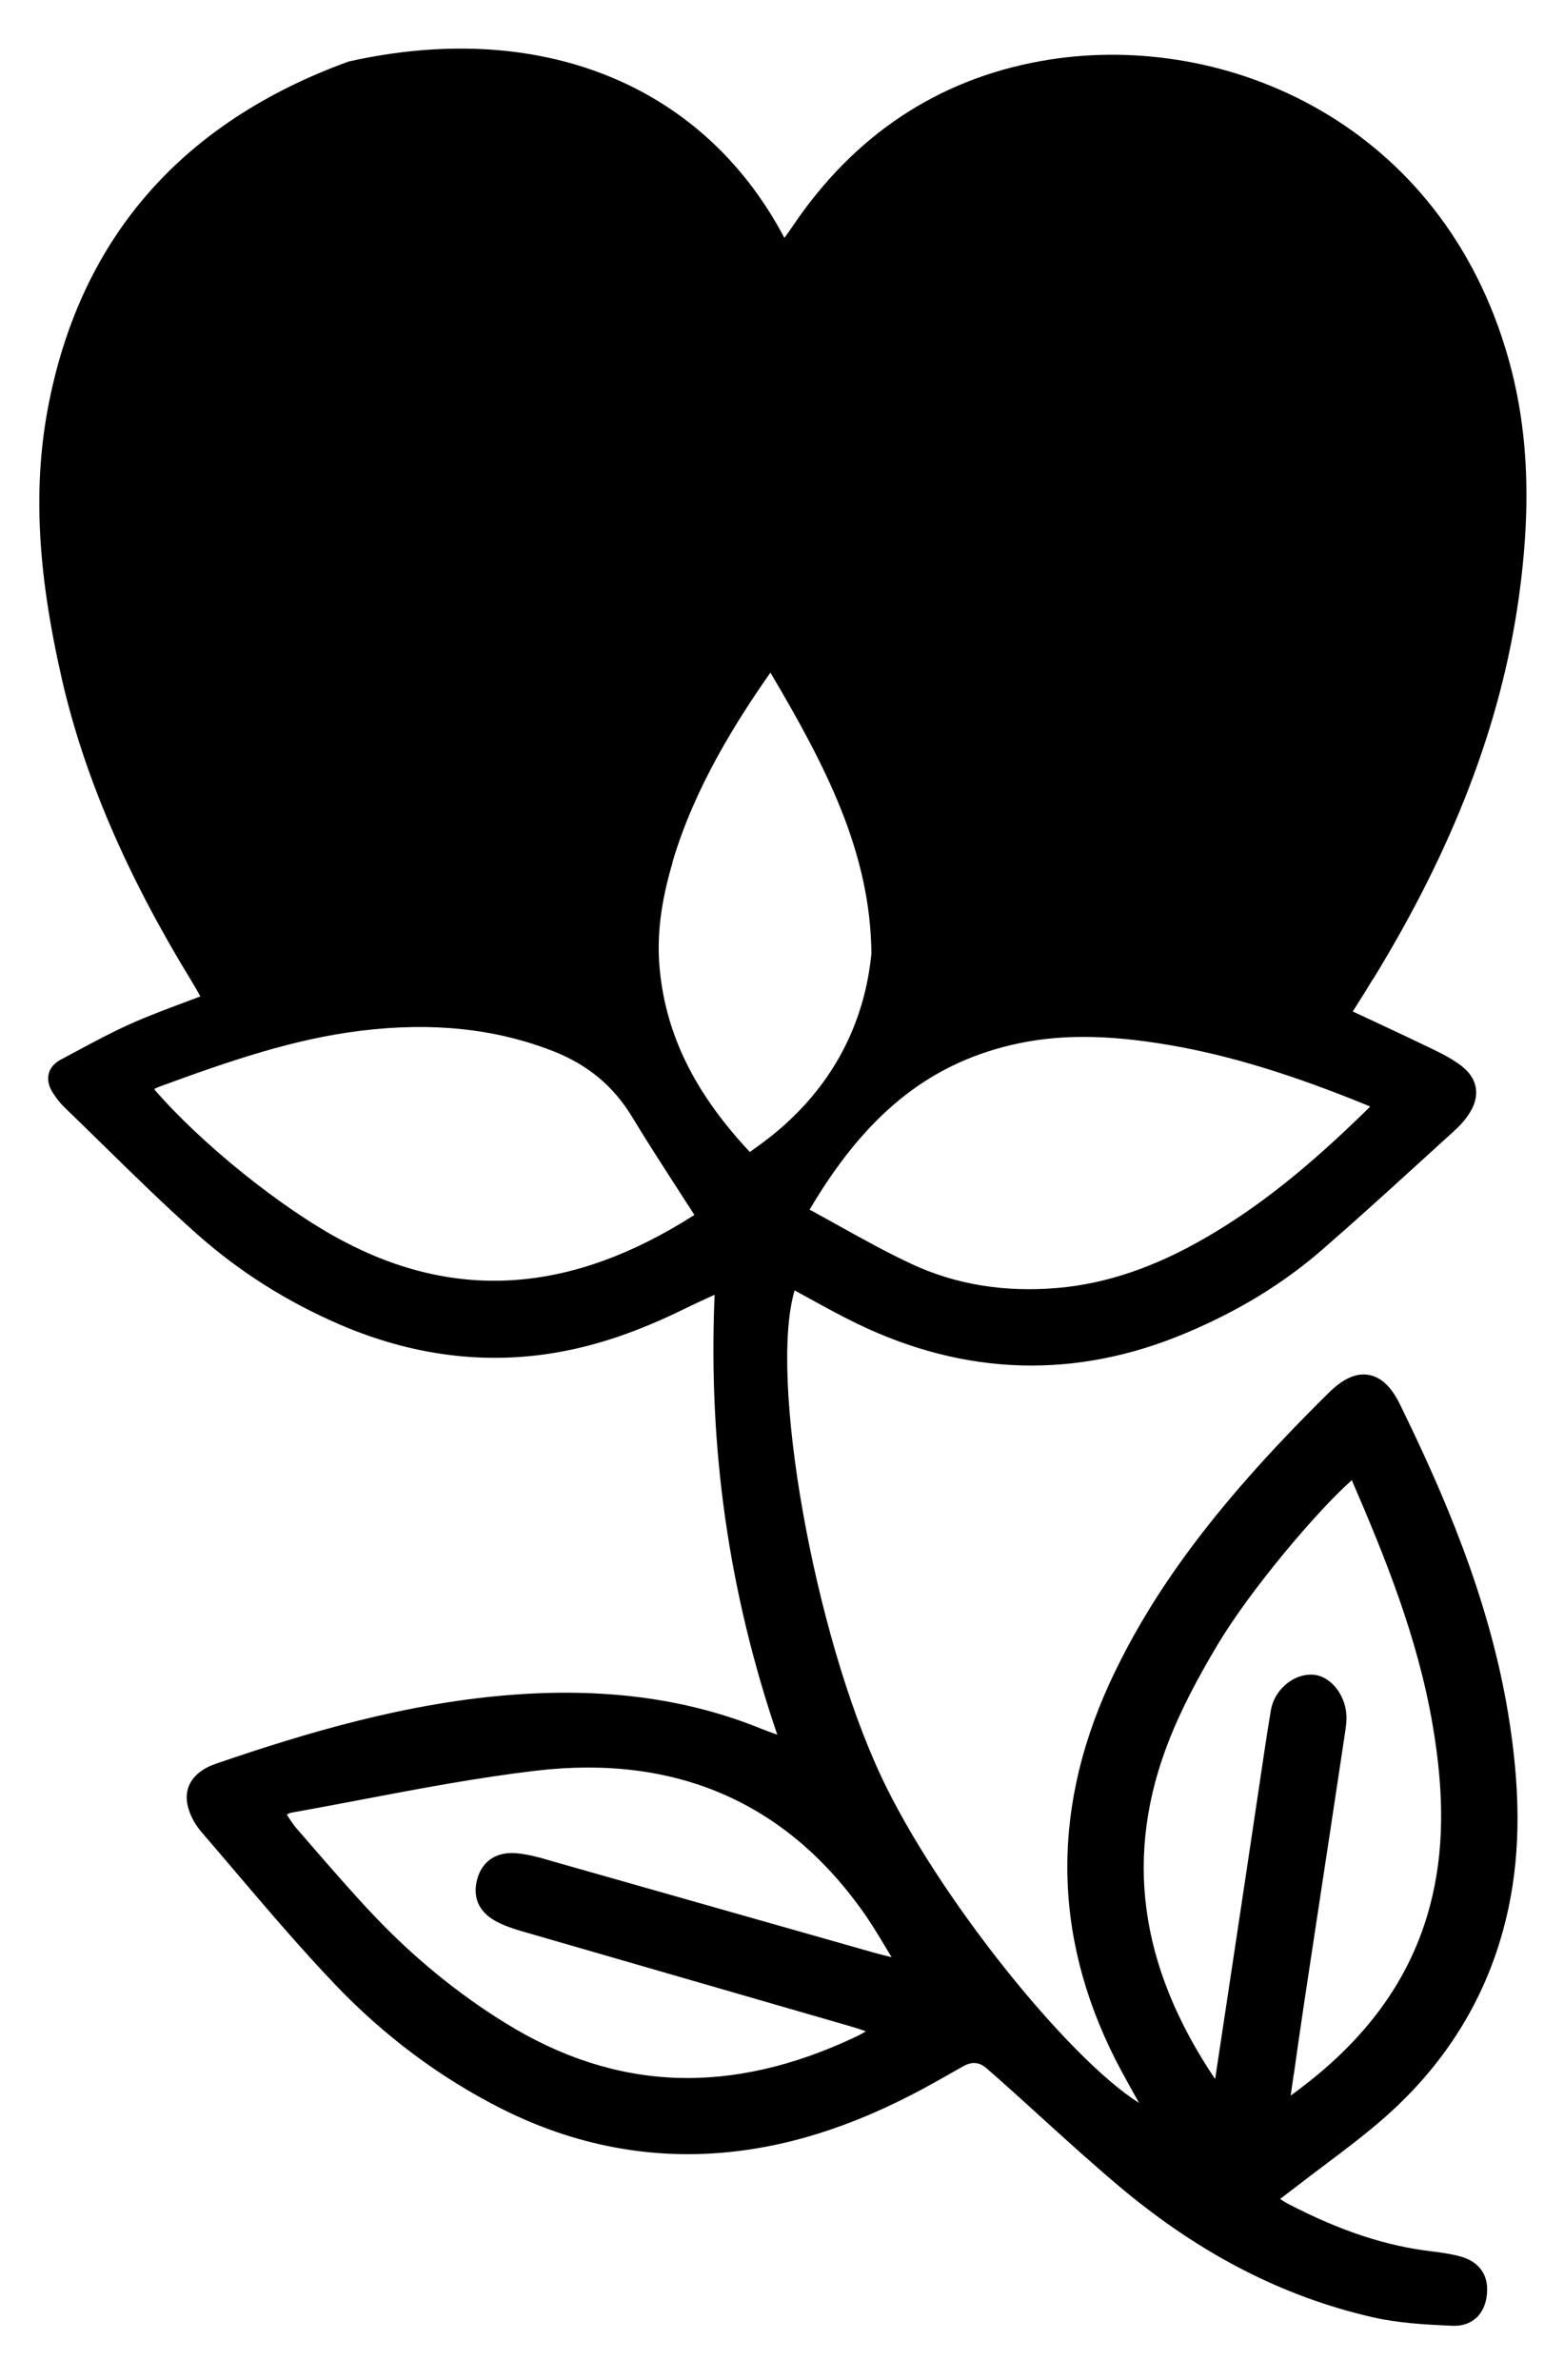 <?xml version="1.0" encoding="UTF-8"?><svg id="Layer_1" xmlns="http://www.w3.org/2000/svg" viewBox="0 0 150.51 229.04"><path d="m132.13,94.23c7.72-12.59,12.3-24.54,14-36.51,1.34-9.41.93-17.13-1.29-24.3-6.84-22.15-27.66-30.62-44.7-27.54-9.91,1.79-17.91,7.11-23.8,15.8-.27.4-.54.79-.85,1.21-.07-.13-.14-.24-.2-.36C67.46,8.03,51.89,1.81,33.55,5.92,17.6,11.72,7.9,22.74,4.72,38.7c-1.57,7.87-1.18,16.1,1.25,26.71,2.14,9.3,6.21,18.77,12.44,28.96.29.47.56.95.84,1.46l.03.05c-.54.21-1.07.4-1.59.6-1.8.67-3.5,1.31-5.17,2.06-1.77.79-3.51,1.73-5.19,2.63l-1.46.78c-.64.34-1.04.8-1.18,1.37-.15.6,0,1.25.45,1.92.27.4.59.85,1,1.25,1.21,1.17,2.41,2.34,3.61,3.52,2.98,2.92,6.06,5.94,9.23,8.76,4.03,3.58,8.65,6.5,13.73,8.69,6.9,2.97,13.9,3.88,20.82,2.69,3.97-.68,7.92-2.03,12.41-4.24.79-.39,1.6-.76,2.5-1.17l.33-.15c-.63,14.7,1.35,28.58,6.03,42.33-.56-.2-1.01-.36-1.46-.54-7.01-2.86-14.73-3.95-23.62-3.33-10.48.73-20.46,3.76-28.84,6.63-.32.11-.67.24-1,.42-1.68.9-2.28,2.36-1.69,4.1.25.75.68,1.49,1.21,2.1,1.12,1.3,2.23,2.6,3.34,3.91,3.04,3.57,6.19,7.27,9.48,10.72,4.74,4.98,10.16,9.02,16.1,12.01,6.97,3.5,14.3,4.9,21.78,4.15,6.52-.65,13.1-2.89,20.11-6.86l.84-.47c.55-.32,1.11-.63,1.66-.94.85-.47,1.54-.4,2.25.22.66.58,1.32,1.15,1.97,1.74,1.16,1.04,2.31,2.08,3.46,3.13,2.48,2.25,5.05,4.58,7.67,6.77,7.59,6.3,15.44,10.32,24,12.29,2.44.56,4.94.71,7.72.83.06,0,.12,0,.19,0,1.74,0,2.93-1.14,3.12-3,.2-1.84-.7-3.14-2.51-3.66-.9-.25-1.83-.38-2.71-.49-4.5-.52-8.94-1.99-14-4.63-.22-.12-.44-.26-.68-.43l.11-.08c.56-.43,1.06-.81,1.56-1.19.85-.66,1.71-1.31,2.58-1.96,1.93-1.45,3.92-2.95,5.77-4.57,6.29-5.52,10.32-12.35,11.98-20.3,1.15-5.49,1.13-11.42-.06-18.64-1.86-11.23-6.31-21.33-10.42-29.74-.81-1.67-1.82-2.61-3-2.81-1.21-.21-2.46.36-3.84,1.72-5.78,5.71-10.14,10.65-13.72,15.54-3.06,4.19-5.48,8.28-7.41,12.49-5.75,12.62-5.34,25.17,1.22,37.31.54,1,1.1,2,1.66,3-6.9-4.35-19.46-19.99-24.81-31.4-6.53-13.92-10.83-38.5-8.34-46.79.45.25.9.49,1.35.74,1.51.83,3.07,1.69,4.66,2.46,10.45,5.06,21.11,5.36,31.7.88,5.05-2.13,9.31-4.74,13.04-7.98,3.16-2.74,6.3-5.6,9.34-8.37,1.11-1.01,2.22-2.02,3.33-3.03.51-.46.92-.9,1.24-1.34.74-.99,1.04-1.95.89-2.85-.14-.87-.7-1.66-1.67-2.33-.96-.67-2.01-1.17-3.03-1.66l-.45-.21c-1.71-.83-3.44-1.63-5.21-2.46l-1.48-.69.36-.57c.56-.88,1.08-1.71,1.58-2.54Zm-.28,12.26s0,.01-.01.01c-5.82,5.74-10.67,9.61-15.73,12.55-4.93,2.87-9.61,4.47-14.3,4.88-5.11.45-9.85-.32-14.1-2.31-2.4-1.12-4.7-2.4-7.13-3.75-.88-.49-1.76-.98-2.67-1.47,5.32-9.02,11.31-13.91,19.34-15.83,4.45-1.06,9.2-1.06,15.4.01,5.72.99,11.77,2.84,19.03,5.82h0c.06.02.11.05.16.08Zm-67.13-23.55c2.15-7.25,6.16-13.55,9.42-18.22,5.3,8.97,9.63,17.26,9.72,27.03-1.14,11.62-8.96,17.16-11.52,18.97-.06.05-.12.09-.18.13-5.3-5.66-8.06-11.25-8.67-17.56-.31-3.16.09-6.44,1.25-10.35Zm2.1,33.97c-11.75,7.52-22.83,8.33-33.86,2.48-5.89-3.12-13.67-9.4-18.13-14.59.17-.09.34-.17.5-.23,6.76-2.48,12.88-4.59,19.41-5.39,6.9-.84,12.95-.2,18.5,1.97,3.32,1.3,5.79,3.36,7.57,6.29,1.4,2.32,2.85,4.56,4.38,6.93.54.83,1.08,1.67,1.63,2.53Zm-14.16,62.04c-1.08-.31-1.99-.53-2.94-.62-1.88-.17-3.25.69-3.76,2.37-.53,1.75.06,3.21,1.67,4.12.85.48,1.79.78,2.61,1.02,6.25,1.81,12.51,3.62,18.77,5.43l12.55,3.63c.57.16,1.13.35,1.77.56-.32.19-.61.36-.89.49-12.08,5.74-23.14,5.32-33.82-1.29-4.56-2.82-8.81-6.3-12.63-10.33-2.05-2.16-4.04-4.46-5.97-6.68l-1.5-1.73c-.3-.35-.57-.76-.87-1.24-.02-.03-.03-.05-.05-.08.18-.09.33-.16.45-.18,2.34-.41,4.67-.86,7-1.3,5.42-1.03,11.03-2.09,16.58-2.74,13.28-1.55,23.81,2.96,31.3,13.4.86,1.2,1.65,2.51,2.4,3.77.16.26.31.52.47.78-.6-.15-1.19-.29-1.78-.46l-12.67-3.6c-6.23-1.77-12.46-3.54-18.68-5.31Zm71.85,20.66c.31-2.2.61-4.33.93-6.45.83-5.5,1.66-11,2.5-16.5l1.55-10.28c.06-.41.09-.75.09-1.06.01-2.06-1.41-3.96-3.09-4.16-.12-.01-.24-.02-.35-.02-1.77,0-3.52,1.52-3.84,3.43-.38,2.29-.73,4.62-1.06,6.88l-1.24,8.29c-1.01,6.72-2.02,13.44-3.04,20.16,0,.05-.02.1-.03.15-7.36-10.94-8.78-21.66-4.37-32.74,1.08-2.72,2.55-5.59,4.62-9.06,3.13-5.24,9.54-12.84,12.91-15.82,3.15,7.29,6.34,15.11,7.78,23.56,1.16,6.76,1.08,12.26-.23,17.29-1.88,7.2-6.27,13.21-13.43,18.36l.29-2.04Z"/></svg>